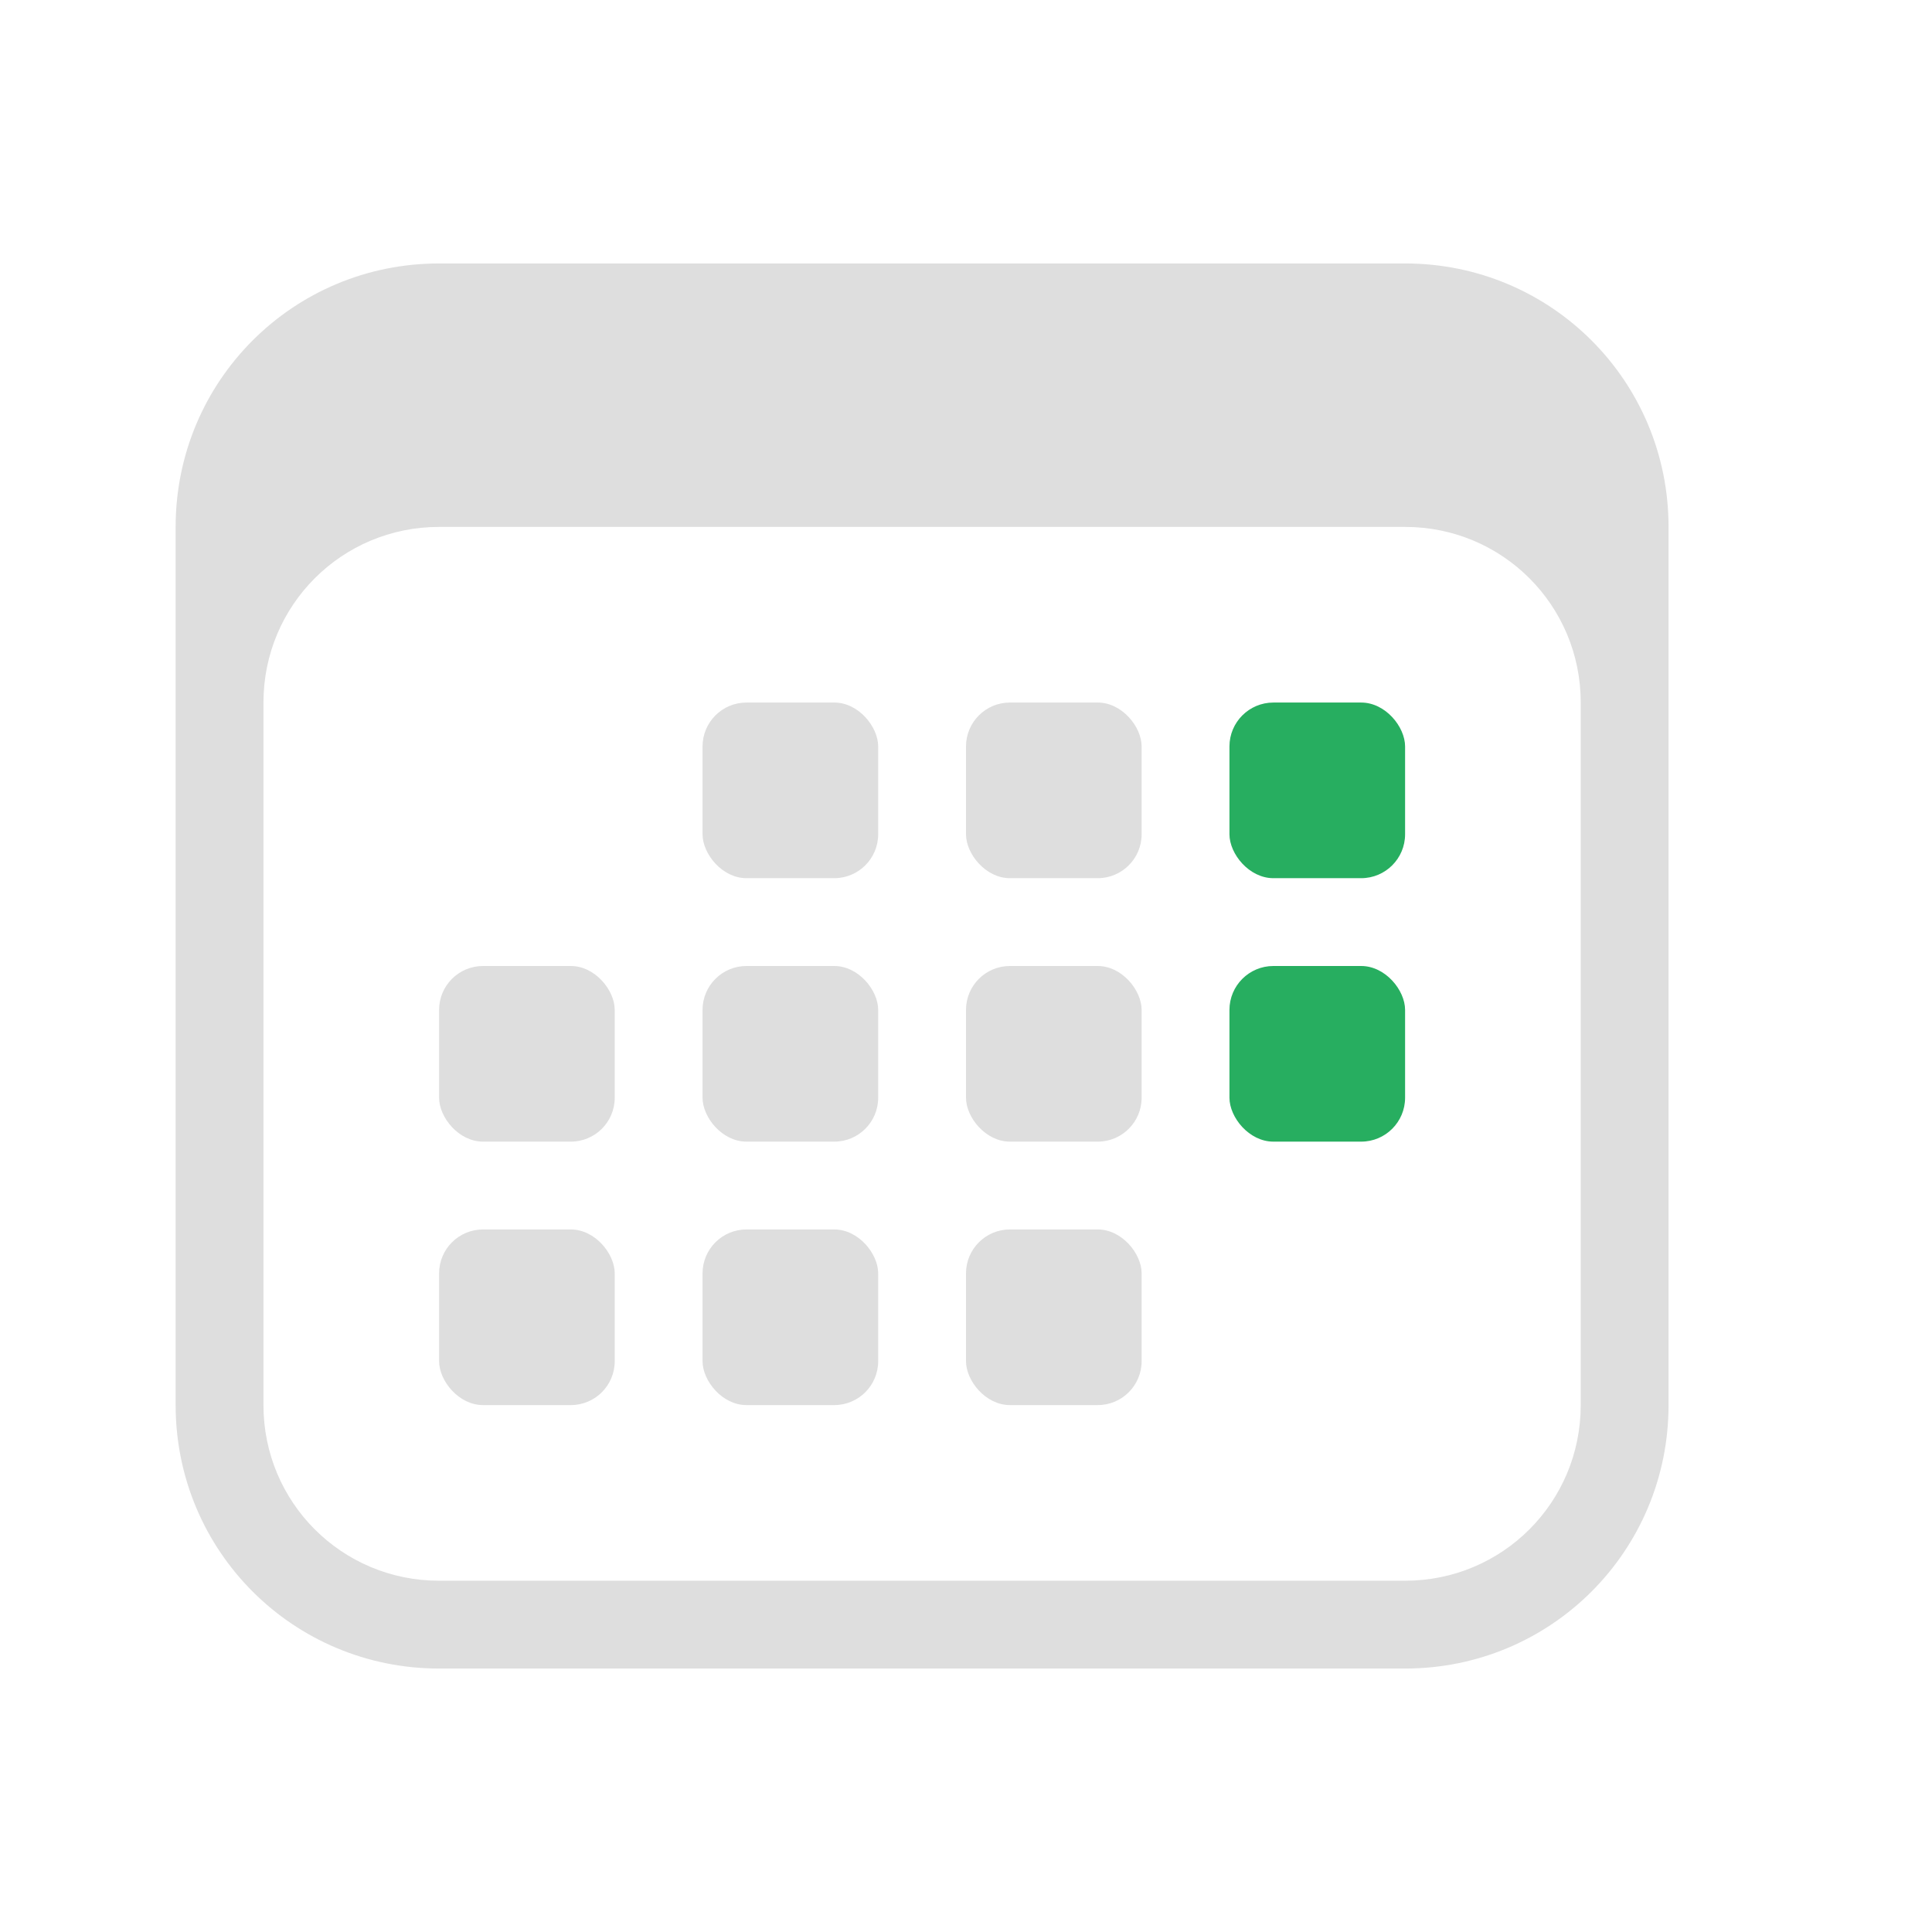 <svg version="1.1" viewBox="0 0 22 22" xmlns="http://www.w3.org/2000/svg">
 <defs>
  <style id="current-color-scheme" type="text/css">.ColorScheme-Text {
        color:#dedede;
      }
      .ColorScheme-PositiveText {
        color:#27ae60;
      }</style>
 </defs>
 <rect class="ColorScheme-PositiveText" x="14" y="8" width="2" height="2" ry=".5" fill="currentColor"/>
 <rect class="ColorScheme-PositiveText" x="14" y="11" width="2" height="2" ry=".5" fill="currentColor"/>
 <g>
  <rect x="8" y="8" width="2" height="2" ry=".5" class="ColorScheme-Text" fill="currentColor"/>
  <rect x="11" y="8" width="2" height="2" ry=".5" class="ColorScheme-Text" fill="currentColor"/>
  <rect x="8" y="11" width="2" height="2" ry=".5" class="ColorScheme-Text" fill="currentColor"/>
  <rect x="11" y="11" width="2" height="2" ry=".5" class="ColorScheme-Text" fill="currentColor"/>
  <rect x="5" y="11" width="2" height="2" ry=".5" class="ColorScheme-Text" fill="currentColor"/>
  <rect x="5" y="14" width="2" height="2" ry=".5" class="ColorScheme-Text" fill="currentColor"/>
  <rect x="8" y="14" width="2" height="2" ry=".5" class="ColorScheme-Text" fill="currentColor"/>
  <rect x="11" y="14" width="2" height="2" ry=".5" class="ColorScheme-Text" fill="currentColor"/>
 </g>
 <path class="ColorScheme-Text" fill="currentColor" d="m5 3c-1.662 0-3 1.338-3 3v10c0 1.662 1.338 3 3 3h11c1.662 0 3-1.338 3-3v-10c0-1.662-1.338-3-3-3zm0 3h11c1.108 0 2 0.892 2 2v8c0 1.108-0.892 2-2 2h-11c-1.108 0-2-0.892-2-2v-8c0-1.108 0.892-2 2-2z"/>
</svg>
